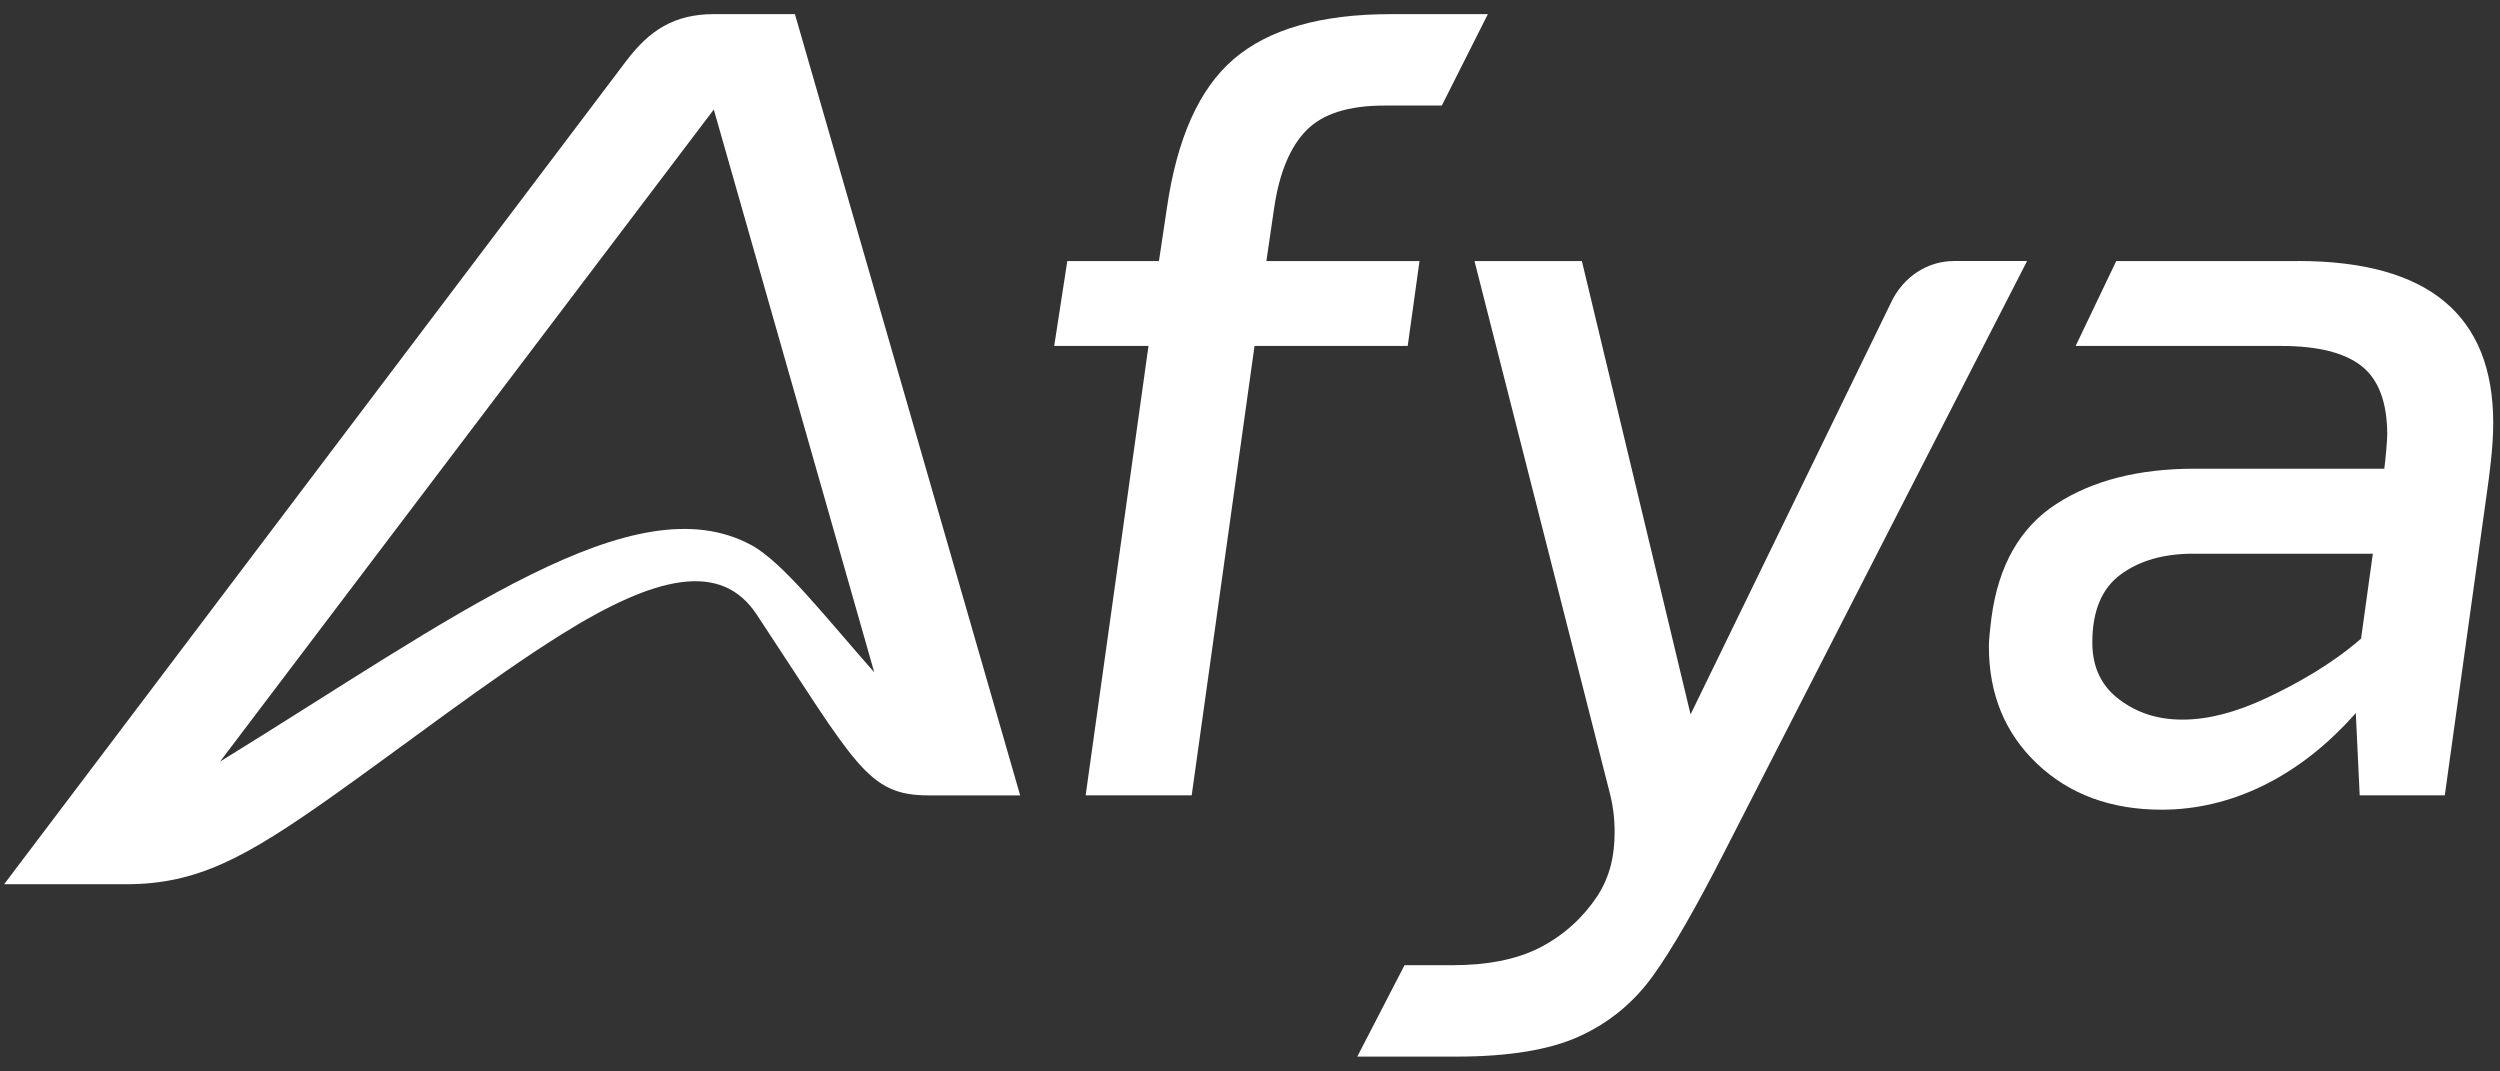 <svg width="154" height="66" viewBox="0 0 154 66" fill="none" xmlns="http://www.w3.org/2000/svg">
<rect x="0" y="0" width="154" height="66" fill="#333333" stroke="none"/>
<g id="Group">
<path id="Vector" d="M43.97 0.871C41.52 0.871 39.996 1.874 38.565 3.769C28.978 16.452 0.254 54.468 0.254 54.468H7.779C12.172 54.468 15.146 52.817 20.484 49.041C24.912 45.907 30.144 41.859 34.569 39.089C40.425 35.428 44.431 34.556 46.611 37.853C52.733 47.108 53.412 48.996 57.197 48.996H62.842L48.968 0.871H43.966H43.97ZM46.275 33.575C42.67 31.626 38.129 32.713 32.689 35.403C27.214 38.108 20.823 42.434 13.552 46.916L43.97 6.746L53.854 41.415C50.85 38.016 48.218 34.623 46.278 33.575H46.275Z" fill="white"/>
<path id="Vector_2" d="M87.445 16.081H78.009C78.009 16.081 78.371 13.605 78.492 12.781C78.812 10.634 79.472 9.053 80.468 8.034C81.464 7.014 83.061 6.503 85.267 6.503H88.815L91.652 0.871H85.668C81.364 0.871 78.14 1.798 75.989 3.647C73.837 5.497 72.492 8.573 71.874 12.861C71.759 13.666 71.391 16.081 71.391 16.081H65.746L64.939 21.311H70.747L66.876 48.993H73.408L77.279 21.311H86.715L87.442 16.081H87.445Z" fill="white"/>
<path id="Vector_3" d="M120.35 16.081C118.74 16.081 117.229 17.046 116.479 18.656L104.139 44.006L97.444 16.081H90.829L99.138 48.753C99.353 49.558 99.461 50.389 99.461 51.248C99.461 52.644 99.205 53.97 98.373 55.232C97.537 56.49 96.368 57.593 94.864 58.369C93.359 59.145 91.476 59.455 89.539 59.455H86.519L83.609 65.087H89.702C92.93 65.087 95.456 64.672 97.284 63.841C99.112 63.008 100.617 61.775 101.802 60.139C102.984 58.503 104.46 55.938 106.237 52.452C110.883 43.354 124.868 16.078 124.868 16.078H120.35V16.081Z" fill="white"/>
<path id="Vector_4" d="M141.569 16.081H130.36L127.859 21.311H140.522C142.78 21.311 144.435 21.726 145.482 22.556C146.529 23.39 147.054 24.796 147.054 26.78C147.054 27.102 146.945 28.377 146.872 28.872H135.178C131.736 28.872 128.9 29.598 126.668 31.045C124.436 32.492 123.104 34.827 122.675 38.047C122.566 38.907 122.515 39.495 122.515 39.817C122.515 42.769 123.511 45.181 125.499 47.06C127.488 48.938 130.043 49.877 133.161 49.877C137.407 49.877 141.621 47.894 145.117 43.923C145.117 43.923 145.117 43.923 145.117 43.919L145.357 48.992H150.599C150.599 48.992 152.533 35.108 153.179 30.451C153.343 29.281 153.583 27.569 153.583 26.058C153.583 19.407 149.577 16.078 141.566 16.078L141.569 16.081ZM139.613 42.999C137.73 43.884 136.011 44.328 134.452 44.328C132.892 44.328 131.64 43.913 130.539 43.082C129.437 42.252 128.887 41.086 128.887 39.581C128.887 37.648 129.463 36.255 130.622 35.396C131.778 34.54 133.27 34.108 135.098 34.108H146.167L145.441 39.338C143.667 40.894 141.496 42.114 139.613 42.999Z" fill="white"/>
</g>
</svg>
